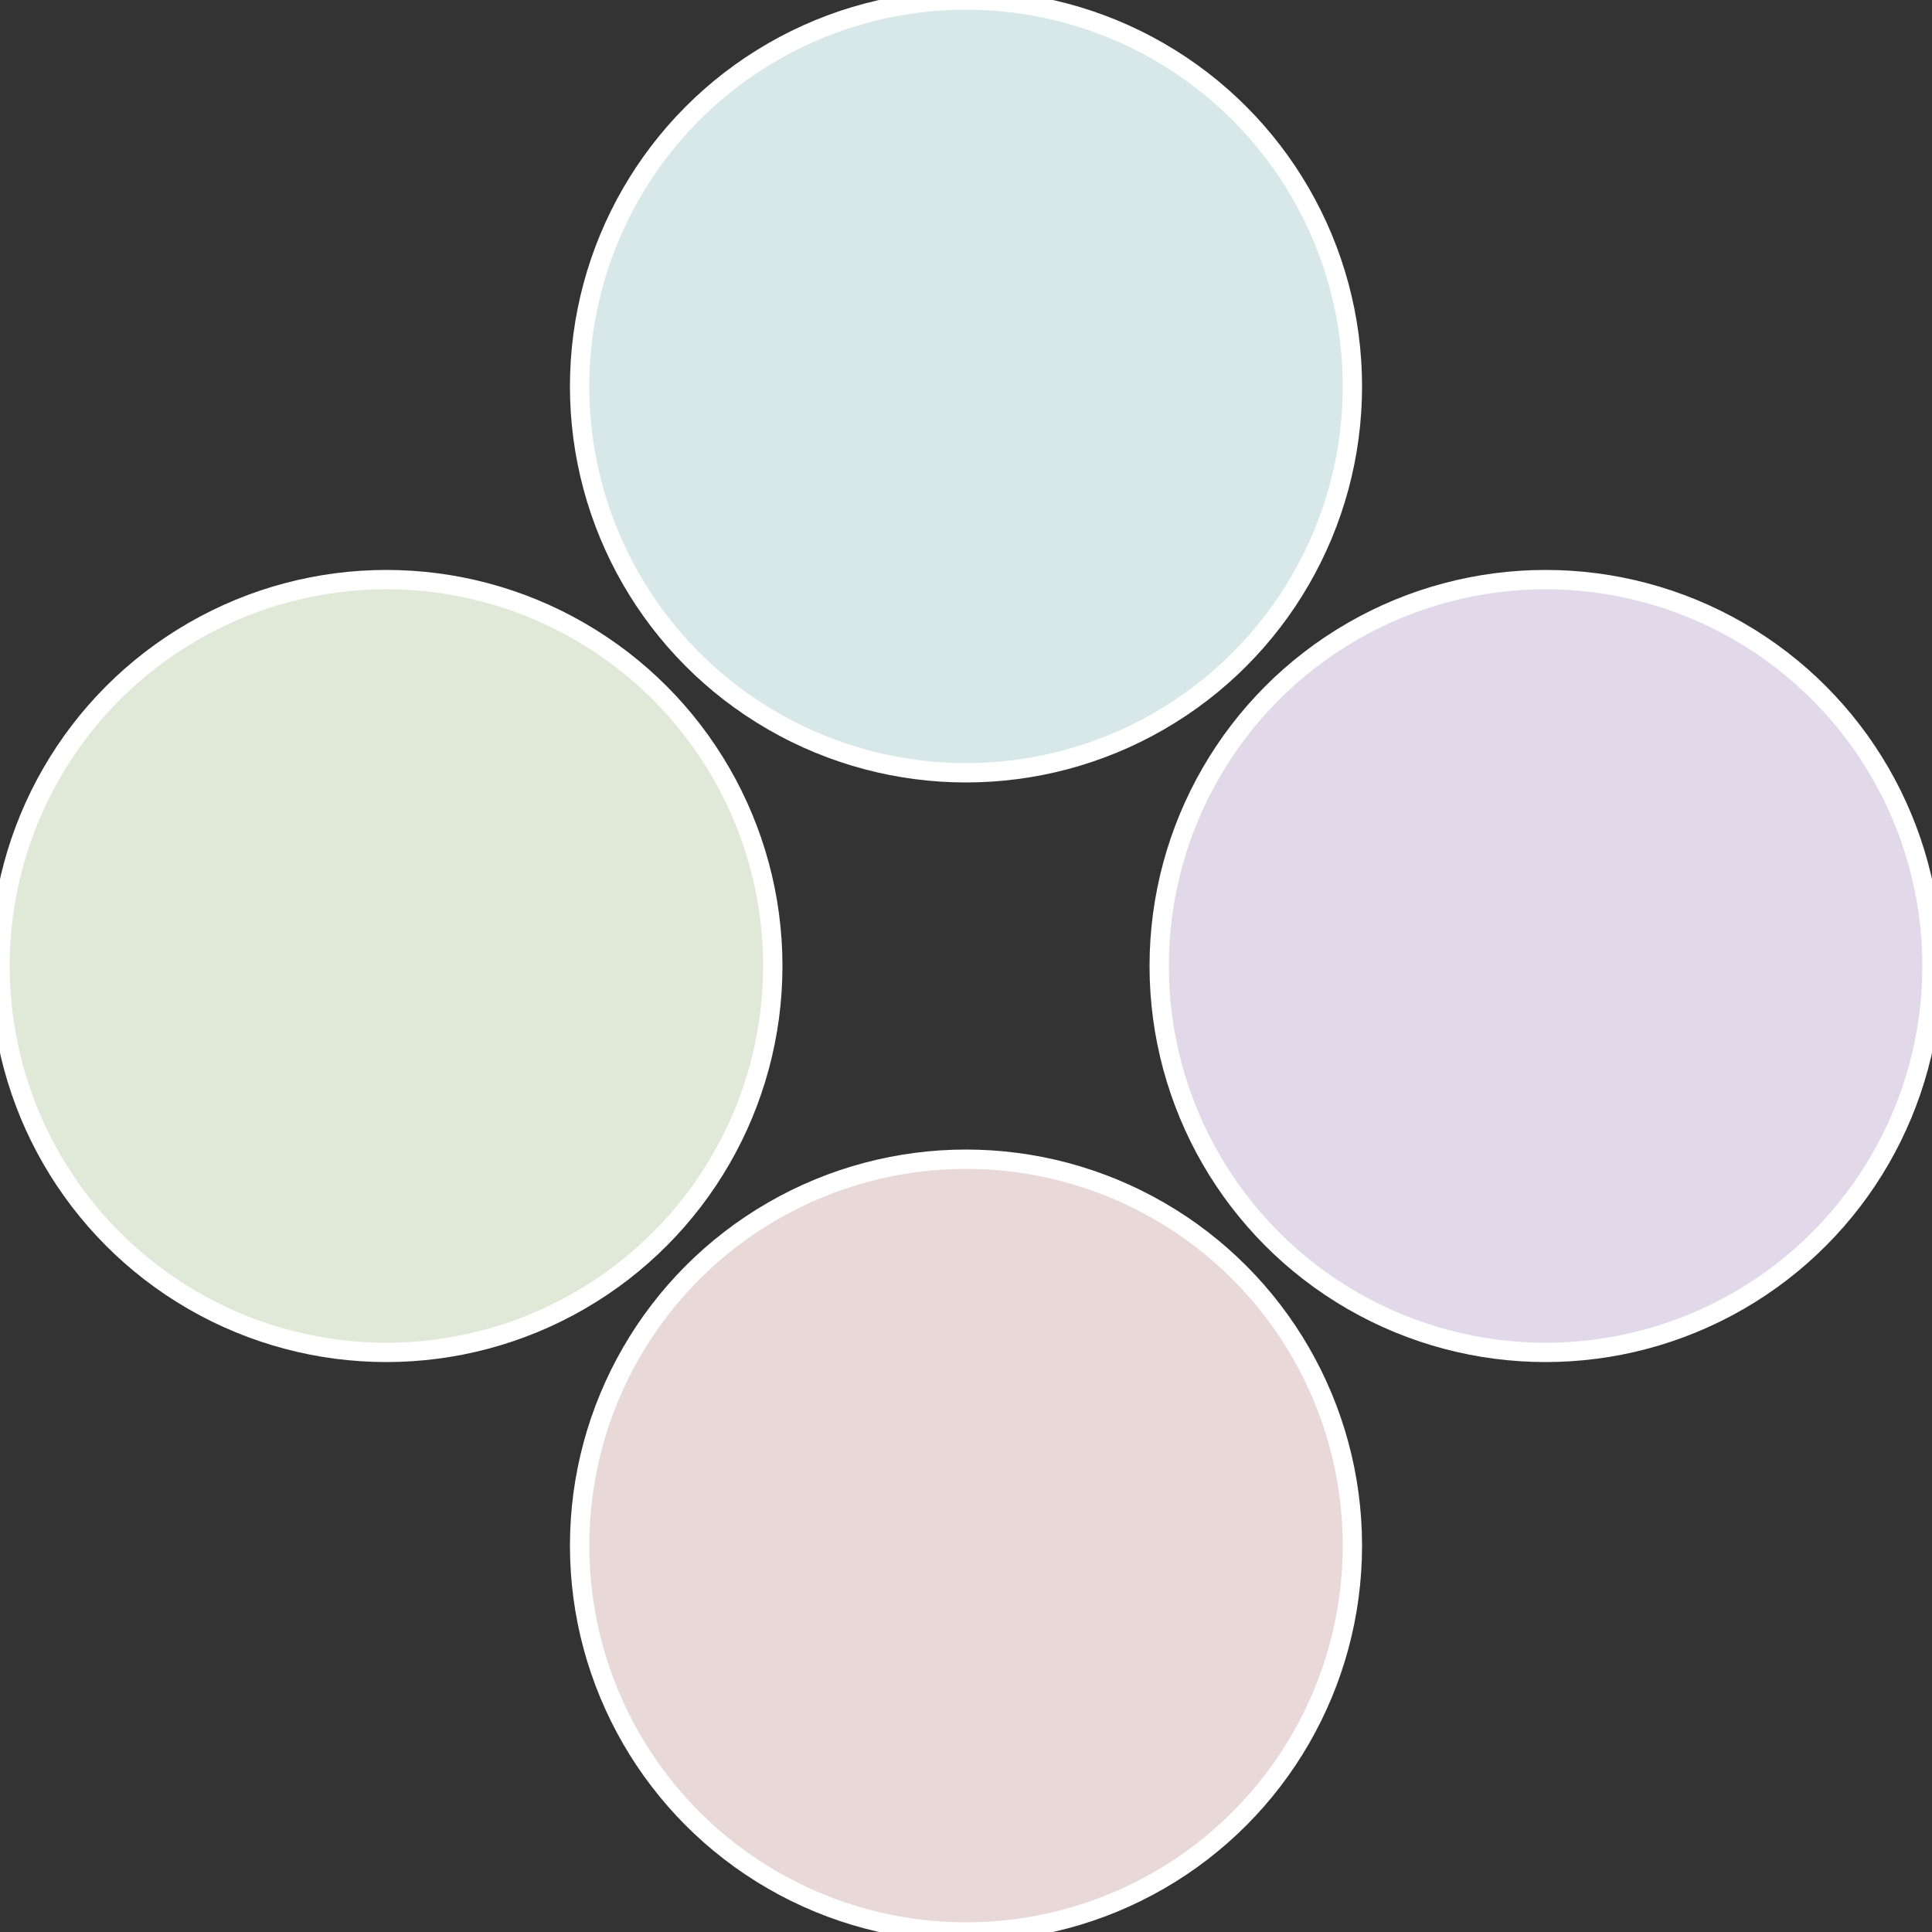 <?xml version="1.0" standalone="no"?>
<svg width="500" height="500" viewBox="-1 -1 2 2" xmlns="http://www.w3.org/2000/svg">
 
                <rect x="-1" y="-1" width="2" height="2" fill="#333333" stroke="none"/>
 
                <circle cx="0.6" cy="0" r="0.4" fill="#e1d8e9" stroke="#fff" stroke-width="1%" />
             
                <circle cx="3.6739403974421E-17" cy="0.6" r="0.4" fill="#e9d8d8" stroke="#fff" stroke-width="1%" />
             
                <circle cx="-0.6" cy="7.3478807948841E-17" r="0.4" fill="#e0e9d8" stroke="#fff" stroke-width="1%" />
             
                <circle cx="-1.1021821192326E-16" cy="-0.6" r="0.4" fill="#d8e8e9" stroke="#fff" stroke-width="1%" />
            </svg>
